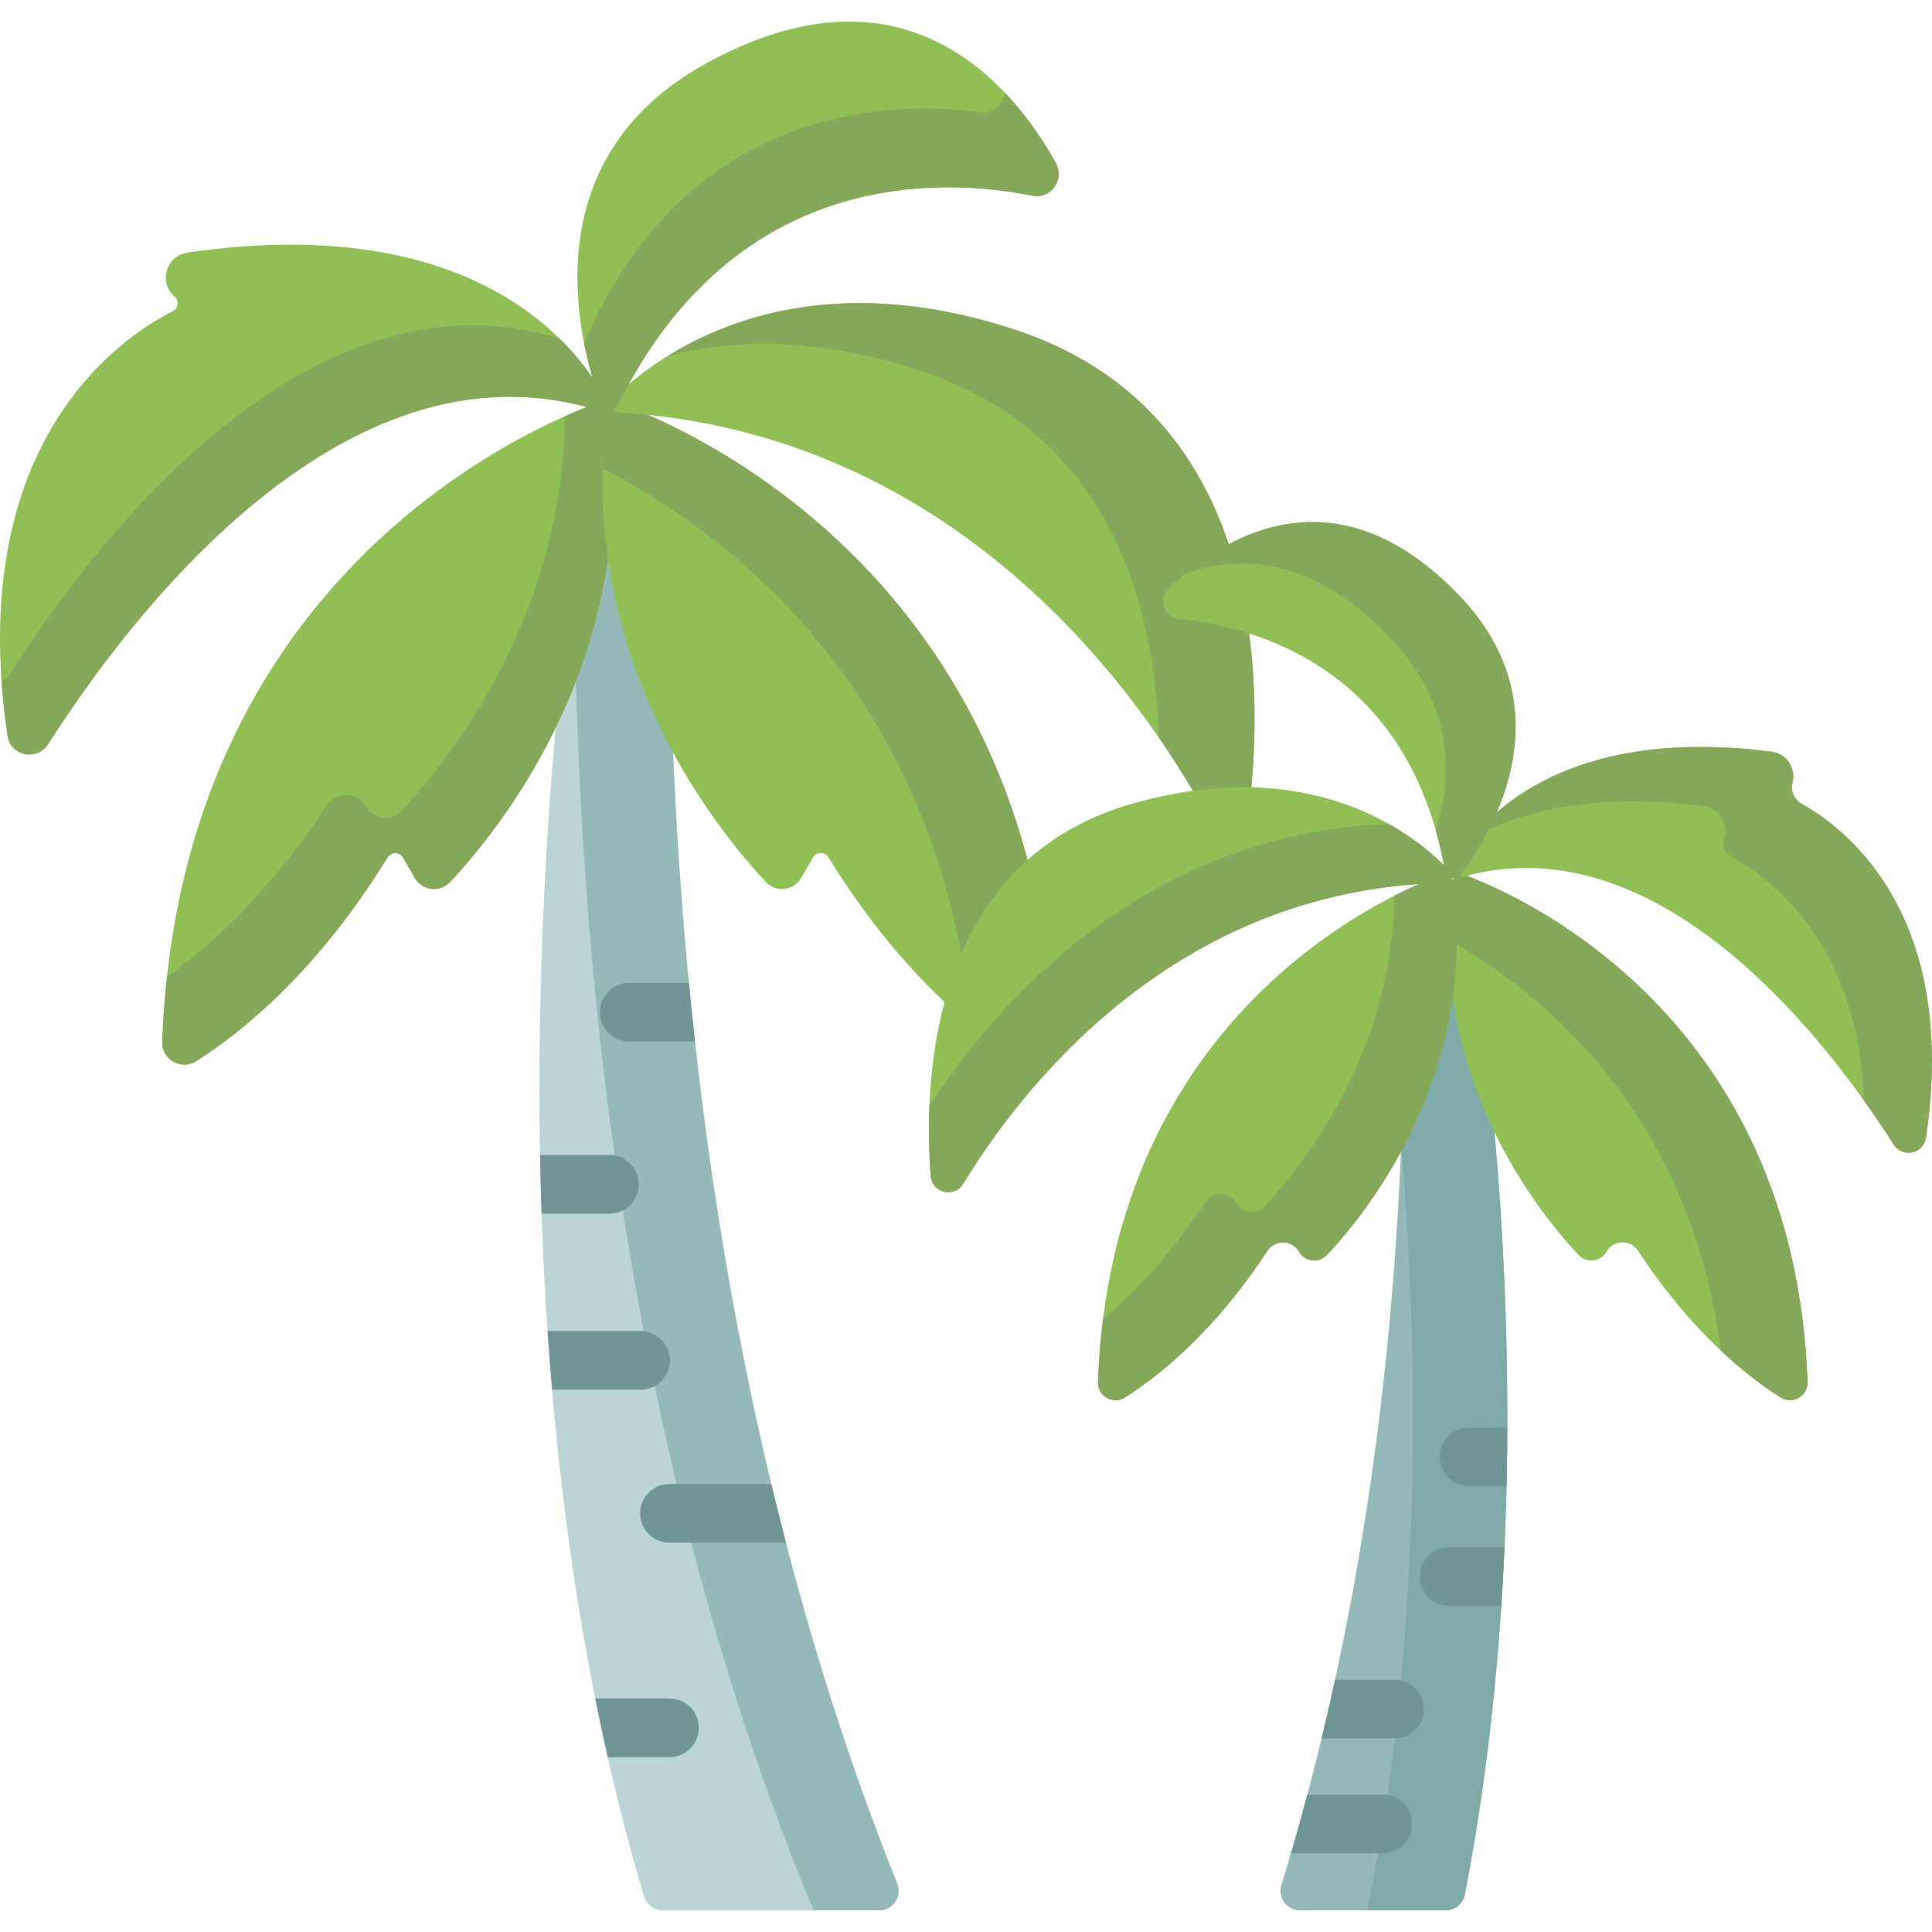 <svg xmlns="http://www.w3.org/2000/svg" fill="none" viewBox="0 0 56 56" height="56" width="56">
<g clip-path="url(#clip0_406_61650)">
<path fill="#BBD4D4" d="M26.006 54.596C22.805 46.643 19.392 33.989 19.392 16.172H16.69C16.69 16.172 13.306 36.987 18.667 54.969C18.739 55.209 18.961 55.373 19.211 55.373H25.48C25.881 55.373 26.156 54.968 26.006 54.596Z"></path>
<path fill="#95B8B8" d="M25.479 55.373H23.582C20.307 47.515 16.684 34.7 16.65 16.428C16.676 16.259 16.689 16.171 16.689 16.171H19.391C19.391 33.988 22.805 46.643 26.006 54.597C26.155 54.968 25.88 55.373 25.479 55.373Z"></path>
<path fill="#8FBF55" d="M17.29 11.692C15.391 12.382 5.191 16.707 4.704 30.197C4.685 30.71 5.251 31.032 5.685 30.759C6.934 29.971 9.161 28.225 11.232 24.852C11.336 24.682 11.584 24.685 11.684 24.858L12.025 25.448C12.24 25.819 12.753 25.88 13.046 25.566C14.605 23.903 18.573 18.901 17.638 11.902C17.616 11.737 17.446 11.636 17.29 11.692Z"></path>
<path fill="#84A75A" d="M13.044 25.566C12.751 25.88 12.239 25.82 12.023 25.448L11.682 24.858C11.583 24.686 11.335 24.683 11.231 24.852C9.159 28.225 6.934 29.97 5.684 30.758C5.249 31.033 4.683 30.707 4.702 30.193C4.726 29.545 4.772 28.919 4.838 28.313C6.043 27.457 7.786 25.92 9.468 23.346C9.744 22.925 10.367 22.941 10.618 23.377C10.74 23.587 10.956 23.698 11.174 23.698C11.342 23.698 11.512 23.632 11.64 23.495C13.027 22.015 16.323 17.889 16.371 12.065C16.763 11.891 17.077 11.769 17.289 11.693C17.445 11.636 17.615 11.737 17.637 11.902C18.571 18.9 14.603 23.903 13.044 25.566Z"></path>
<path fill="#8FBF55" d="M17.957 11.692C19.809 12.365 29.559 16.496 30.49 29.216C30.559 30.161 29.493 30.755 28.734 30.188C27.456 29.233 25.685 27.572 24.015 24.852C23.911 24.683 23.663 24.685 23.564 24.858L23.222 25.448C23.007 25.82 22.495 25.88 22.201 25.566C20.643 23.903 16.675 18.901 17.61 11.902C17.631 11.737 17.801 11.636 17.957 11.692Z"></path>
<path fill="#84A75A" d="M28.735 30.188C28.55 30.05 28.355 29.897 28.151 29.728C27.198 19.841 20.854 15.317 17.475 13.587C17.489 13.04 17.534 12.478 17.61 11.902C17.632 11.738 17.802 11.636 17.959 11.693C19.815 12.367 29.56 16.5 30.491 29.217C30.56 30.161 29.494 30.755 28.735 30.188Z"></path>
<path fill="#8FBF55" d="M17.985 11.957C17.759 11.943 17.655 11.668 17.817 11.51C18.994 10.361 22.835 7.391 29.416 9.556C36.647 11.935 36.646 19.736 36.205 23.441C36.132 24.059 35.307 24.219 35.008 23.674C33.085 20.169 27.818 12.587 17.985 11.957Z"></path>
<path fill="#84A75A" d="M36.206 23.441C36.132 24.06 35.308 24.219 35.008 23.673C34.653 23.024 34.183 22.237 33.59 21.38C33.468 17.487 32.15 12.547 26.653 10.739C23.649 9.751 21.216 9.832 19.348 10.322C21.26 9.136 24.607 7.973 29.417 9.556C36.649 11.935 36.648 19.736 36.206 23.441Z"></path>
<path fill="#8FBF55" d="M17.501 11.478C16.676 9.983 13.701 6.117 5.432 7.321C4.816 7.411 4.587 8.181 5.056 8.591L5.057 8.591C5.198 8.715 5.169 8.941 5.001 9.025C3.632 9.71 -1.063 12.721 0.22 21.328C0.307 21.913 1.076 22.072 1.394 21.573C3.605 18.094 9.837 9.68 17.199 11.854C17.422 11.919 17.614 11.681 17.501 11.478Z"></path>
<path fill="#84A75A" d="M17.501 11.477C17.614 11.682 17.421 11.919 17.197 11.853C9.836 9.681 3.606 18.095 1.394 21.572C1.077 22.071 0.307 21.913 0.219 21.328C0.137 20.776 0.079 20.246 0.045 19.74C0.148 19.692 0.241 19.613 0.312 19.502C2.534 16.008 8.814 7.531 16.22 9.815C16.865 10.446 17.268 11.056 17.501 11.477Z"></path>
<path fill="#8FBF55" d="M17.908 11.737C17.806 11.943 17.508 11.931 17.428 11.716C16.788 9.995 15.336 4.689 20.427 1.861C26.264 -1.382 29.396 2.542 30.606 4.731C30.871 5.21 30.458 5.779 29.921 5.672C27.309 5.149 21.331 4.841 17.908 11.737Z"></path>
<path fill="#84A75A" d="M29.921 5.672C27.309 5.149 21.331 4.84 17.908 11.737C17.805 11.944 17.507 11.93 17.426 11.713C17.274 11.302 17.075 10.687 16.93 9.951C19.894 3.01 25.802 2.911 28.421 3.249C28.798 3.297 29.093 3.024 29.138 2.699C29.787 3.383 30.27 4.124 30.606 4.731C30.87 5.21 30.458 5.779 29.921 5.672Z"></path>
<path fill="#6F9595" d="M18.514 34.329C18.514 34.798 18.133 35.179 17.664 35.179H15.698C15.679 34.605 15.665 34.038 15.654 33.478H17.664C18.134 33.479 18.514 33.859 18.514 34.329Z"></path>
<path fill="#6F9595" d="M19.418 39.43C19.418 39.901 19.037 40.28 18.568 40.28H16.003C15.954 39.709 15.911 39.142 15.873 38.58H18.568C19.037 38.58 19.418 38.961 19.418 39.43Z"></path>
<path fill="#6F9595" d="M22.78 44.715H19.405C18.934 44.715 18.555 44.334 18.555 43.865C18.555 43.396 18.934 43.015 19.405 43.015H22.357C22.495 43.594 22.637 44.161 22.78 44.715Z"></path>
<path fill="#6F9595" d="M20.146 30.191H18.239C17.77 30.191 17.389 29.812 17.389 29.341C17.389 28.872 17.77 28.491 18.239 28.491H19.969C20.023 29.064 20.082 29.631 20.146 30.191Z"></path>
<path fill="#6F9595" d="M20.255 50.081C20.255 50.551 19.874 50.932 19.404 50.932H17.616C17.487 50.366 17.367 49.798 17.254 49.231H19.404C19.874 49.231 20.255 49.611 20.255 50.081Z"></path>
<path fill="#95B8B8" d="M42.457 54.916C44.979 41.958 42.852 28.872 42.852 28.872H40.701C40.701 39.879 39.065 48.41 37.141 54.638C37.028 55.003 37.3 55.373 37.682 55.373H41.9C42.171 55.373 42.405 55.182 42.457 54.916Z"></path>
<path fill="#7FAAAA" d="M41.901 55.373H39.631C41.363 46.852 41.047 38.207 40.614 33.203C40.672 31.805 40.702 30.361 40.702 28.872H42.853C42.853 28.872 44.98 41.958 42.458 54.916C42.406 55.182 42.172 55.373 41.901 55.373Z"></path>
<path fill="#8FBF55" d="M42.44 25.356C44.103 25.975 52.009 29.468 52.393 40.059C52.407 40.467 51.958 40.726 51.612 40.508C50.676 39.917 49.048 38.649 47.483 36.258C47.263 35.922 46.767 35.932 46.566 36.28L46.566 36.28C46.394 36.577 45.985 36.623 45.751 36.373C44.515 35.053 41.382 31.101 42.089 25.571C42.11 25.403 42.281 25.297 42.44 25.356Z"></path>
<path fill="#84A75A" d="M52.394 40.057C52.409 40.466 51.958 40.725 51.612 40.507C51.166 40.225 50.561 39.789 49.882 39.15C48.977 32.213 44.679 28.756 41.989 27.244C41.985 26.705 42.017 26.147 42.09 25.571C42.112 25.403 42.282 25.297 42.441 25.356C44.105 25.975 52.01 29.468 52.394 40.057Z"></path>
<path fill="#8FBF55" d="M41.778 25.356C40.114 25.975 32.208 29.468 31.825 40.059C31.81 40.467 32.259 40.726 32.605 40.508C33.541 39.917 35.169 38.649 36.734 36.258C36.954 35.922 37.45 35.932 37.651 36.28L37.652 36.28C37.823 36.577 38.232 36.623 38.466 36.373C39.702 35.053 42.835 31.101 42.128 25.571C42.107 25.403 41.936 25.297 41.778 25.356Z"></path>
<path fill="#84A75A" d="M38.465 36.375C38.231 36.624 37.824 36.577 37.652 36.281C37.45 35.932 36.954 35.922 36.734 36.259C35.17 38.648 33.544 39.916 32.606 40.507C32.261 40.725 31.81 40.467 31.825 40.057C31.848 39.427 31.897 38.822 31.97 38.241C32.84 37.513 33.898 36.424 34.927 34.849C35.146 34.515 35.642 34.53 35.843 34.876C36.014 35.171 36.421 35.219 36.656 34.97C37.753 33.798 40.35 30.549 40.42 25.96C41.012 25.658 41.489 25.464 41.778 25.356C41.937 25.297 42.107 25.403 42.128 25.572C42.836 31.104 39.7 35.056 38.465 36.375Z"></path>
<path fill="#8FBF55" d="M41.745 25.596C41.974 25.59 42.087 25.316 41.927 25.152C40.938 24.141 38.008 21.837 32.861 23.283C27.027 24.921 26.755 31.125 26.976 34.086C27.013 34.58 27.662 34.736 27.919 34.312C29.563 31.607 33.979 25.809 41.745 25.596Z"></path>
<path fill="#84A75A" d="M41.926 25.151C42.087 25.315 41.974 25.589 41.745 25.596C33.98 25.809 29.563 31.607 27.92 34.313C27.663 34.736 27.013 34.58 26.976 34.086C26.934 33.512 26.909 32.817 26.939 32.056C28.79 29.213 33.073 24.156 40.255 23.882C41.039 24.323 41.593 24.81 41.926 25.151Z"></path>
<path fill="#8FBF55" d="M42.139 25.018C42.873 23.776 45.224 21.006 51.343 21.787C51.965 21.866 52.201 22.645 51.728 23.058C51.256 23.471 57.015 24.988 55.824 32.981C55.754 33.446 55.142 33.573 54.89 33.176C53.142 30.428 48.241 23.806 42.437 25.404C42.207 25.467 42.018 25.223 42.139 25.018Z"></path>
<path fill="#84A75A" d="M56 30.736C56 31.425 55.946 32.171 55.825 32.98C55.755 33.446 55.144 33.572 54.89 33.175C54.657 32.808 54.367 32.372 54.026 31.894C53.874 27.259 51.214 25.388 50.175 24.832C49.996 24.736 49.907 24.523 49.974 24.332C50.118 23.923 49.868 23.43 49.378 23.368C46.257 22.97 44.116 23.495 42.67 24.271C43.789 22.932 46.273 21.14 51.344 21.787C51.811 21.847 52.06 22.3 51.956 22.697C51.893 22.935 52.018 23.182 52.233 23.302C53.363 23.935 56 25.928 56 30.736Z"></path>
<path fill="#8FBF55" d="M41.883 25.236C41.922 25.461 42.213 25.531 42.349 25.347C43.285 24.085 45.413 20.497 42.286 17.251C38.599 13.423 35.301 15.68 33.87 17.064C33.557 17.367 33.739 17.896 34.172 17.939C36.268 18.148 40.843 19.292 41.883 25.236Z"></path>
<path fill="#84A75A" d="M41.882 25.236C41.81 24.823 41.721 24.432 41.615 24.063C42.121 22.449 42.127 20.39 40.261 18.453C38.039 16.146 35.958 16.049 34.342 16.64C35.949 15.298 38.959 13.796 42.286 17.251C45.414 20.497 43.285 24.086 42.349 25.347C42.213 25.531 41.922 25.462 41.882 25.236Z"></path>
<path fill="#6F9595" d="M41.273 49.541C41.273 50.01 40.892 50.391 40.423 50.391H38.307C38.44 49.838 38.571 49.271 38.697 48.69H40.423C40.892 48.691 41.273 49.071 41.273 49.541Z"></path>
<path fill="#6F9595" d="M43.609 44.846C43.585 45.406 43.553 45.972 43.516 46.546H42.005C41.535 46.546 41.154 46.165 41.154 45.696C41.154 45.225 41.535 44.846 42.005 44.846L43.609 44.846Z"></path>
<path fill="#6F9595" d="M43.689 41.379C43.688 41.935 43.68 42.502 43.667 43.079H42.577C42.107 43.079 41.727 42.698 41.727 42.229C41.727 41.76 42.107 41.379 42.577 41.379H43.689V41.379Z"></path>
<path fill="#6F9595" d="M40.933 52.868C40.933 53.337 40.553 53.718 40.083 53.718H37.42C37.581 53.168 37.74 52.601 37.894 52.018H40.083C40.553 52.018 40.933 52.398 40.933 52.868Z"></path>
</g>
<defs>
<clipPath id="clip0_406_61650">
<rect fill="white" height="56" width="56"></rect>
</clipPath>
</defs>
</svg>
